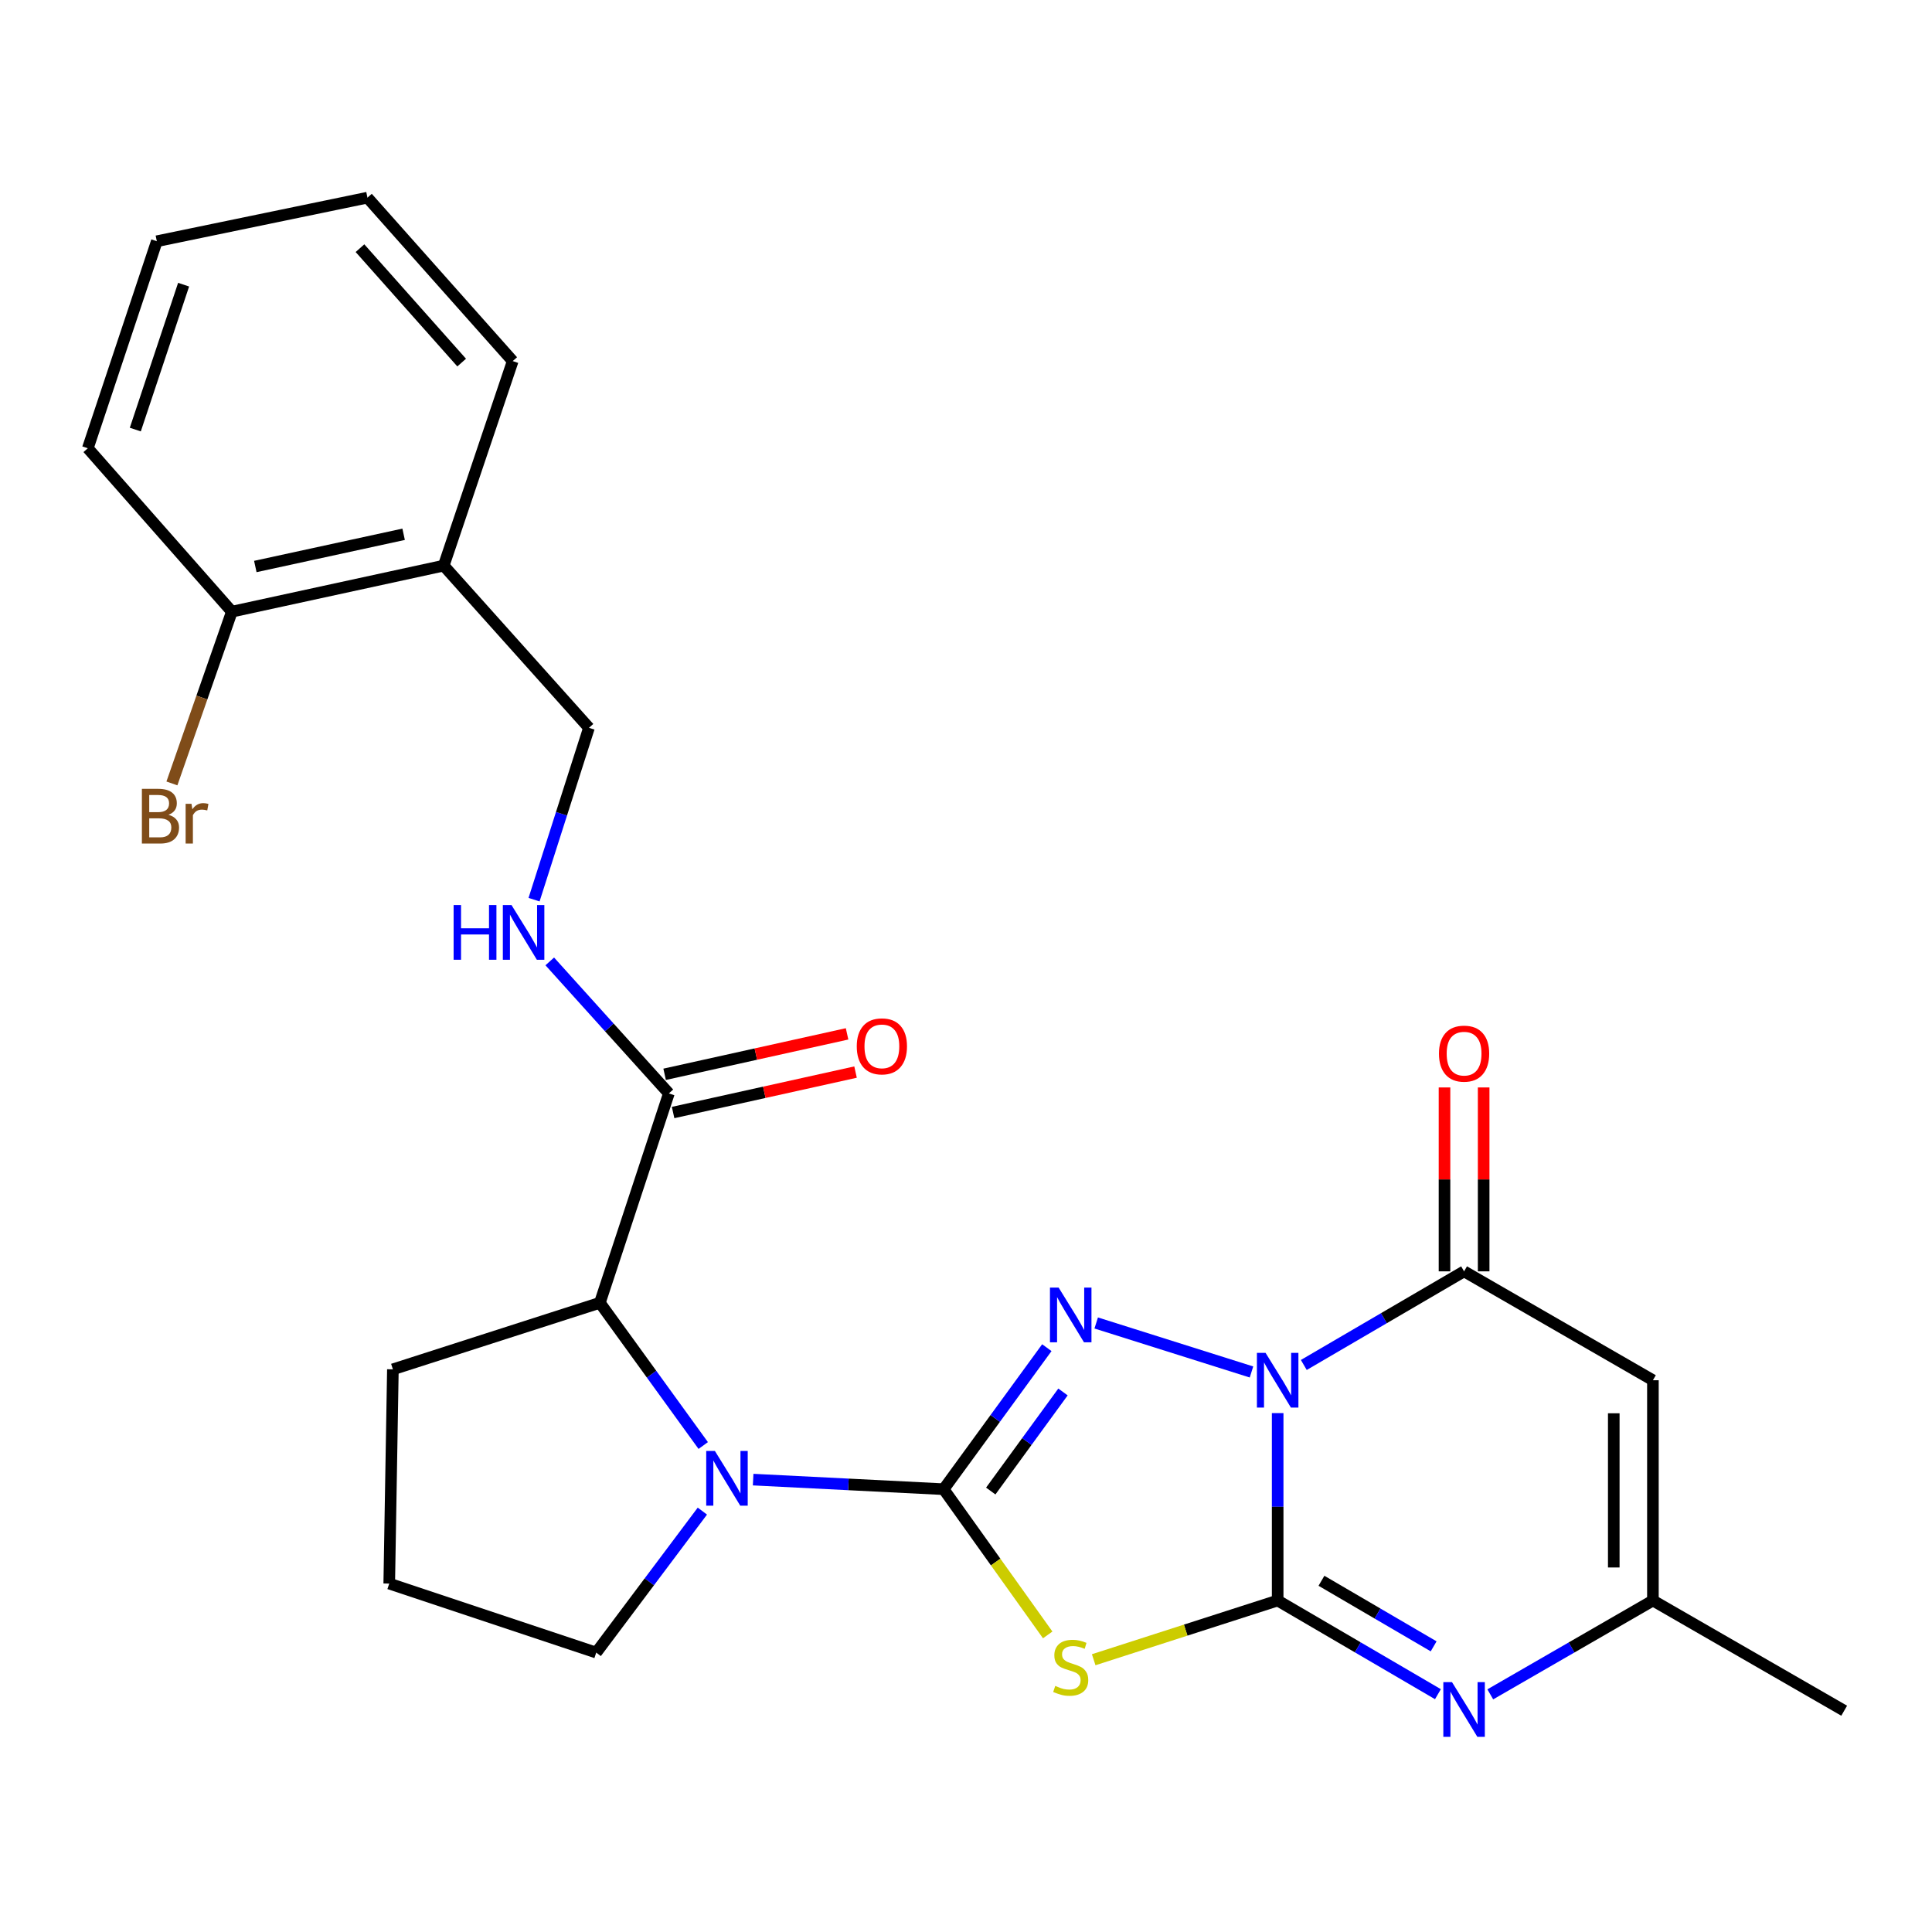 <?xml version='1.0' encoding='iso-8859-1'?>
<svg version='1.1' baseProfile='full'
              xmlns='http://www.w3.org/2000/svg'
                      xmlns:rdkit='http://www.rdkit.org/xml'
                      xmlns:xlink='http://www.w3.org/1999/xlink'
                  xml:space='preserve'
width='1000px' height='1000px' viewBox='0 0 1000 1000'>
<!-- END OF HEADER -->
<rect style='opacity:1.0;fill:#FFFFFF;stroke:none' width='1000' height='1000' x='0' y='0'> </rect>
<path class='bond-0' d='M 661.316,731.419 L 661.316,779.922' style='fill:none;fill-rule:evenodd;stroke:#0000FF;stroke-width:6px;stroke-linecap:butt;stroke-linejoin:miter;stroke-opacity:1' />
<path class='bond-0' d='M 661.316,779.922 L 661.316,828.425' style='fill:none;fill-rule:evenodd;stroke:#000000;stroke-width:6px;stroke-linecap:butt;stroke-linejoin:miter;stroke-opacity:1' />
<path class='bond-2' d='M 647.768,710.134 L 567.393,684.769' style='fill:none;fill-rule:evenodd;stroke:#0000FF;stroke-width:6px;stroke-linecap:butt;stroke-linejoin:miter;stroke-opacity:1' />
<path class='bond-4' d='M 674.849,706.504 L 716.328,682.276' style='fill:none;fill-rule:evenodd;stroke:#0000FF;stroke-width:6px;stroke-linecap:butt;stroke-linejoin:miter;stroke-opacity:1' />
<path class='bond-4' d='M 716.328,682.276 L 757.806,658.048' style='fill:none;fill-rule:evenodd;stroke:#000000;stroke-width:6px;stroke-linecap:butt;stroke-linejoin:miter;stroke-opacity:1' />
<path class='bond-3' d='M 661.316,828.425 L 613.704,843.75' style='fill:none;fill-rule:evenodd;stroke:#000000;stroke-width:6px;stroke-linecap:butt;stroke-linejoin:miter;stroke-opacity:1' />
<path class='bond-3' d='M 613.704,843.75 L 566.093,859.075' style='fill:none;fill-rule:evenodd;stroke:#CCCC00;stroke-width:6px;stroke-linecap:butt;stroke-linejoin:miter;stroke-opacity:1' />
<path class='bond-6' d='M 661.316,828.425 L 702.794,852.667' style='fill:none;fill-rule:evenodd;stroke:#000000;stroke-width:6px;stroke-linecap:butt;stroke-linejoin:miter;stroke-opacity:1' />
<path class='bond-6' d='M 702.794,852.667 L 744.272,876.91' style='fill:none;fill-rule:evenodd;stroke:#0000FF;stroke-width:6px;stroke-linecap:butt;stroke-linejoin:miter;stroke-opacity:1' />
<path class='bond-6' d='M 683.983,818.205 L 713.018,835.175' style='fill:none;fill-rule:evenodd;stroke:#000000;stroke-width:6px;stroke-linecap:butt;stroke-linejoin:miter;stroke-opacity:1' />
<path class='bond-6' d='M 713.018,835.175 L 742.052,852.144' style='fill:none;fill-rule:evenodd;stroke:#0000FF;stroke-width:6px;stroke-linecap:butt;stroke-linejoin:miter;stroke-opacity:1' />
<path class='bond-1' d='M 488.428,770.804 L 515.134,734.18' style='fill:none;fill-rule:evenodd;stroke:#000000;stroke-width:6px;stroke-linecap:butt;stroke-linejoin:miter;stroke-opacity:1' />
<path class='bond-1' d='M 515.134,734.18 L 541.839,697.557' style='fill:none;fill-rule:evenodd;stroke:#0000FF;stroke-width:6px;stroke-linecap:butt;stroke-linejoin:miter;stroke-opacity:1' />
<path class='bond-1' d='M 512.811,771.754 L 531.505,746.118' style='fill:none;fill-rule:evenodd;stroke:#000000;stroke-width:6px;stroke-linecap:butt;stroke-linejoin:miter;stroke-opacity:1' />
<path class='bond-1' d='M 531.505,746.118 L 550.199,720.482' style='fill:none;fill-rule:evenodd;stroke:#0000FF;stroke-width:6px;stroke-linecap:butt;stroke-linejoin:miter;stroke-opacity:1' />
<path class='bond-5' d='M 488.428,770.804 L 439.128,768.324' style='fill:none;fill-rule:evenodd;stroke:#000000;stroke-width:6px;stroke-linecap:butt;stroke-linejoin:miter;stroke-opacity:1' />
<path class='bond-5' d='M 439.128,768.324 L 389.828,765.845' style='fill:none;fill-rule:evenodd;stroke:#0000FF;stroke-width:6px;stroke-linecap:butt;stroke-linejoin:miter;stroke-opacity:1' />
<path class='bond-26' d='M 488.428,770.804 L 515.359,808.515' style='fill:none;fill-rule:evenodd;stroke:#000000;stroke-width:6px;stroke-linecap:butt;stroke-linejoin:miter;stroke-opacity:1' />
<path class='bond-26' d='M 515.359,808.515 L 542.29,846.227' style='fill:none;fill-rule:evenodd;stroke:#CCCC00;stroke-width:6px;stroke-linecap:butt;stroke-linejoin:miter;stroke-opacity:1' />
<path class='bond-7' d='M 757.806,658.048 L 855.545,714.409' style='fill:none;fill-rule:evenodd;stroke:#000000;stroke-width:6px;stroke-linecap:butt;stroke-linejoin:miter;stroke-opacity:1' />
<path class='bond-13' d='M 767.937,658.048 L 767.937,610.454' style='fill:none;fill-rule:evenodd;stroke:#000000;stroke-width:6px;stroke-linecap:butt;stroke-linejoin:miter;stroke-opacity:1' />
<path class='bond-13' d='M 767.937,610.454 L 767.937,562.86' style='fill:none;fill-rule:evenodd;stroke:#FF0000;stroke-width:6px;stroke-linecap:butt;stroke-linejoin:miter;stroke-opacity:1' />
<path class='bond-13' d='M 747.675,658.048 L 747.675,610.454' style='fill:none;fill-rule:evenodd;stroke:#000000;stroke-width:6px;stroke-linecap:butt;stroke-linejoin:miter;stroke-opacity:1' />
<path class='bond-13' d='M 747.675,610.454 L 747.675,562.86' style='fill:none;fill-rule:evenodd;stroke:#FF0000;stroke-width:6px;stroke-linecap:butt;stroke-linejoin:miter;stroke-opacity:1' />
<path class='bond-9' d='M 363.994,748.2 L 337.24,711.262' style='fill:none;fill-rule:evenodd;stroke:#0000FF;stroke-width:6px;stroke-linecap:butt;stroke-linejoin:miter;stroke-opacity:1' />
<path class='bond-9' d='M 337.24,711.262 L 310.487,674.325' style='fill:none;fill-rule:evenodd;stroke:#000000;stroke-width:6px;stroke-linecap:butt;stroke-linejoin:miter;stroke-opacity:1' />
<path class='bond-17' d='M 363.544,782.144 L 336.076,818.764' style='fill:none;fill-rule:evenodd;stroke:#0000FF;stroke-width:6px;stroke-linecap:butt;stroke-linejoin:miter;stroke-opacity:1' />
<path class='bond-17' d='M 336.076,818.764 L 308.607,855.384' style='fill:none;fill-rule:evenodd;stroke:#000000;stroke-width:6px;stroke-linecap:butt;stroke-linejoin:miter;stroke-opacity:1' />
<path class='bond-27' d='M 771.367,876.995 L 813.456,852.71' style='fill:none;fill-rule:evenodd;stroke:#0000FF;stroke-width:6px;stroke-linecap:butt;stroke-linejoin:miter;stroke-opacity:1' />
<path class='bond-27' d='M 813.456,852.71 L 855.545,828.425' style='fill:none;fill-rule:evenodd;stroke:#000000;stroke-width:6px;stroke-linecap:butt;stroke-linejoin:miter;stroke-opacity:1' />
<path class='bond-8' d='M 855.545,714.409 L 855.545,828.425' style='fill:none;fill-rule:evenodd;stroke:#000000;stroke-width:6px;stroke-linecap:butt;stroke-linejoin:miter;stroke-opacity:1' />
<path class='bond-8' d='M 835.284,731.511 L 835.284,811.323' style='fill:none;fill-rule:evenodd;stroke:#000000;stroke-width:6px;stroke-linecap:butt;stroke-linejoin:miter;stroke-opacity:1' />
<path class='bond-20' d='M 855.545,828.425 L 954.545,885.461' style='fill:none;fill-rule:evenodd;stroke:#000000;stroke-width:6px;stroke-linecap:butt;stroke-linejoin:miter;stroke-opacity:1' />
<path class='bond-10' d='M 310.487,674.325 L 346.204,565.948' style='fill:none;fill-rule:evenodd;stroke:#000000;stroke-width:6px;stroke-linecap:butt;stroke-linejoin:miter;stroke-opacity:1' />
<path class='bond-19' d='M 310.487,674.325 L 203.36,708.769' style='fill:none;fill-rule:evenodd;stroke:#000000;stroke-width:6px;stroke-linecap:butt;stroke-linejoin:miter;stroke-opacity:1' />
<path class='bond-11' d='M 346.204,565.948 L 315.38,531.784' style='fill:none;fill-rule:evenodd;stroke:#000000;stroke-width:6px;stroke-linecap:butt;stroke-linejoin:miter;stroke-opacity:1' />
<path class='bond-11' d='M 315.38,531.784 L 284.557,497.62' style='fill:none;fill-rule:evenodd;stroke:#0000FF;stroke-width:6px;stroke-linecap:butt;stroke-linejoin:miter;stroke-opacity:1' />
<path class='bond-15' d='M 348.396,575.839 L 395.612,565.374' style='fill:none;fill-rule:evenodd;stroke:#000000;stroke-width:6px;stroke-linecap:butt;stroke-linejoin:miter;stroke-opacity:1' />
<path class='bond-15' d='M 395.612,565.374 L 442.829,554.908' style='fill:none;fill-rule:evenodd;stroke:#FF0000;stroke-width:6px;stroke-linecap:butt;stroke-linejoin:miter;stroke-opacity:1' />
<path class='bond-15' d='M 344.011,556.057 L 391.228,545.592' style='fill:none;fill-rule:evenodd;stroke:#000000;stroke-width:6px;stroke-linecap:butt;stroke-linejoin:miter;stroke-opacity:1' />
<path class='bond-15' d='M 391.228,545.592 L 438.445,535.127' style='fill:none;fill-rule:evenodd;stroke:#FF0000;stroke-width:6px;stroke-linecap:butt;stroke-linejoin:miter;stroke-opacity:1' />
<path class='bond-14' d='M 276.424,465.666 L 290.636,421.191' style='fill:none;fill-rule:evenodd;stroke:#0000FF;stroke-width:6px;stroke-linecap:butt;stroke-linejoin:miter;stroke-opacity:1' />
<path class='bond-14' d='M 290.636,421.191 L 304.847,376.716' style='fill:none;fill-rule:evenodd;stroke:#000000;stroke-width:6px;stroke-linecap:butt;stroke-linejoin:miter;stroke-opacity:1' />
<path class='bond-12' d='M 229.666,292.766 L 304.847,376.716' style='fill:none;fill-rule:evenodd;stroke:#000000;stroke-width:6px;stroke-linecap:butt;stroke-linejoin:miter;stroke-opacity:1' />
<path class='bond-16' d='M 229.666,292.766 L 120.006,316.596' style='fill:none;fill-rule:evenodd;stroke:#000000;stroke-width:6px;stroke-linecap:butt;stroke-linejoin:miter;stroke-opacity:1' />
<path class='bond-16' d='M 208.914,276.541 L 132.152,293.222' style='fill:none;fill-rule:evenodd;stroke:#000000;stroke-width:6px;stroke-linecap:butt;stroke-linejoin:miter;stroke-opacity:1' />
<path class='bond-22' d='M 229.666,292.766 L 265.382,186.899' style='fill:none;fill-rule:evenodd;stroke:#000000;stroke-width:6px;stroke-linecap:butt;stroke-linejoin:miter;stroke-opacity:1' />
<path class='bond-18' d='M 120.006,316.596 L 104.494,361.048' style='fill:none;fill-rule:evenodd;stroke:#000000;stroke-width:6px;stroke-linecap:butt;stroke-linejoin:miter;stroke-opacity:1' />
<path class='bond-18' d='M 104.494,361.048 L 88.982,405.499' style='fill:none;fill-rule:evenodd;stroke:#7F4C19;stroke-width:6px;stroke-linecap:butt;stroke-linejoin:miter;stroke-opacity:1' />
<path class='bond-23' d='M 120.006,316.596 L 45.455,232.015' style='fill:none;fill-rule:evenodd;stroke:#000000;stroke-width:6px;stroke-linecap:butt;stroke-linejoin:miter;stroke-opacity:1' />
<path class='bond-21' d='M 308.607,855.384 L 201.469,819.656' style='fill:none;fill-rule:evenodd;stroke:#000000;stroke-width:6px;stroke-linecap:butt;stroke-linejoin:miter;stroke-opacity:1' />
<path class='bond-28' d='M 203.36,708.769 L 201.469,819.656' style='fill:none;fill-rule:evenodd;stroke:#000000;stroke-width:6px;stroke-linecap:butt;stroke-linejoin:miter;stroke-opacity:1' />
<path class='bond-24' d='M 265.382,186.899 L 190.19,102.307' style='fill:none;fill-rule:evenodd;stroke:#000000;stroke-width:6px;stroke-linecap:butt;stroke-linejoin:miter;stroke-opacity:1' />
<path class='bond-24' d='M 238.96,187.672 L 186.325,128.457' style='fill:none;fill-rule:evenodd;stroke:#000000;stroke-width:6px;stroke-linecap:butt;stroke-linejoin:miter;stroke-opacity:1' />
<path class='bond-29' d='M 45.455,232.015 L 81.171,124.865' style='fill:none;fill-rule:evenodd;stroke:#000000;stroke-width:6px;stroke-linecap:butt;stroke-linejoin:miter;stroke-opacity:1' />
<path class='bond-29' d='M 70.034,222.35 L 95.035,147.345' style='fill:none;fill-rule:evenodd;stroke:#000000;stroke-width:6px;stroke-linecap:butt;stroke-linejoin:miter;stroke-opacity:1' />
<path class='bond-25' d='M 190.19,102.307 L 81.171,124.865' style='fill:none;fill-rule:evenodd;stroke:#000000;stroke-width:6px;stroke-linecap:butt;stroke-linejoin:miter;stroke-opacity:1' />
<path  class='atom-0' d='M 655.056 700.249
L 664.336 715.249
Q 665.256 716.729, 666.736 719.409
Q 668.216 722.089, 668.296 722.249
L 668.296 700.249
L 672.056 700.249
L 672.056 728.569
L 668.176 728.569
L 658.216 712.169
Q 657.056 710.249, 655.816 708.049
Q 654.616 705.849, 654.256 705.169
L 654.256 728.569
L 650.576 728.569
L 650.576 700.249
L 655.056 700.249
' fill='#0000FF'/>
<path  class='atom-3' d='M 547.94 666.446
L 557.22 681.446
Q 558.14 682.926, 559.62 685.606
Q 561.1 688.286, 561.18 688.446
L 561.18 666.446
L 564.94 666.446
L 564.94 694.766
L 561.06 694.766
L 551.1 678.366
Q 549.94 676.446, 548.7 674.246
Q 547.5 672.046, 547.14 671.366
L 547.14 694.766
L 543.46 694.766
L 543.46 666.446
L 547.94 666.446
' fill='#0000FF'/>
<path  class='atom-4' d='M 546.2 872.624
Q 546.52 872.744, 547.84 873.304
Q 549.16 873.864, 550.6 874.224
Q 552.08 874.544, 553.52 874.544
Q 556.2 874.544, 557.76 873.264
Q 559.32 871.944, 559.32 869.664
Q 559.32 868.104, 558.52 867.144
Q 557.76 866.184, 556.56 865.664
Q 555.36 865.144, 553.36 864.544
Q 550.84 863.784, 549.32 863.064
Q 547.84 862.344, 546.76 860.824
Q 545.72 859.304, 545.72 856.744
Q 545.72 853.184, 548.12 850.984
Q 550.56 848.784, 555.36 848.784
Q 558.64 848.784, 562.36 850.344
L 561.44 853.424
Q 558.04 852.024, 555.48 852.024
Q 552.72 852.024, 551.2 853.184
Q 549.68 854.304, 549.72 856.264
Q 549.72 857.784, 550.48 858.704
Q 551.28 859.624, 552.4 860.144
Q 553.56 860.664, 555.48 861.264
Q 558.04 862.064, 559.56 862.864
Q 561.08 863.664, 562.16 865.304
Q 563.28 866.904, 563.28 869.664
Q 563.28 873.584, 560.64 875.704
Q 558.04 877.784, 553.68 877.784
Q 551.16 877.784, 549.24 877.224
Q 547.36 876.704, 545.12 875.784
L 546.2 872.624
' fill='#CCCC00'/>
<path  class='atom-6' d='M 370.021 751.004
L 379.301 766.004
Q 380.221 767.484, 381.701 770.164
Q 383.181 772.844, 383.261 773.004
L 383.261 751.004
L 387.021 751.004
L 387.021 779.324
L 383.141 779.324
L 373.181 762.924
Q 372.021 761.004, 370.781 758.804
Q 369.581 756.604, 369.221 755.924
L 369.221 779.324
L 365.541 779.324
L 365.541 751.004
L 370.021 751.004
' fill='#0000FF'/>
<path  class='atom-7' d='M 751.546 870.66
L 760.826 885.66
Q 761.746 887.14, 763.226 889.82
Q 764.706 892.5, 764.786 892.66
L 764.786 870.66
L 768.546 870.66
L 768.546 898.98
L 764.666 898.98
L 754.706 882.58
Q 753.546 880.66, 752.306 878.46
Q 751.106 876.26, 750.746 875.58
L 750.746 898.98
L 747.066 898.98
L 747.066 870.66
L 751.546 870.66
' fill='#0000FF'/>
<path  class='atom-12' d='M 234.791 468.446
L 238.631 468.446
L 238.631 480.486
L 253.111 480.486
L 253.111 468.446
L 256.951 468.446
L 256.951 496.766
L 253.111 496.766
L 253.111 483.686
L 238.631 483.686
L 238.631 496.766
L 234.791 496.766
L 234.791 468.446
' fill='#0000FF'/>
<path  class='atom-12' d='M 264.751 468.446
L 274.031 483.446
Q 274.951 484.926, 276.431 487.606
Q 277.911 490.286, 277.991 490.446
L 277.991 468.446
L 281.751 468.446
L 281.751 496.766
L 277.871 496.766
L 267.911 480.366
Q 266.751 478.446, 265.511 476.246
Q 264.311 474.046, 263.951 473.366
L 263.951 496.766
L 260.271 496.766
L 260.271 468.446
L 264.751 468.446
' fill='#0000FF'/>
<path  class='atom-14' d='M 744.806 545.361
Q 744.806 538.561, 748.166 534.761
Q 751.526 530.961, 757.806 530.961
Q 764.086 530.961, 767.446 534.761
Q 770.806 538.561, 770.806 545.361
Q 770.806 552.241, 767.406 556.161
Q 764.006 560.041, 757.806 560.041
Q 751.566 560.041, 748.166 556.161
Q 744.806 552.281, 744.806 545.361
M 757.806 556.841
Q 762.126 556.841, 764.446 553.961
Q 766.806 551.041, 766.806 545.361
Q 766.806 539.801, 764.446 537.001
Q 762.126 534.161, 757.806 534.161
Q 753.486 534.161, 751.126 536.961
Q 748.806 539.761, 748.806 545.361
Q 748.806 551.081, 751.126 553.961
Q 753.486 556.841, 757.806 556.841
' fill='#FF0000'/>
<path  class='atom-16' d='M 443.46 541.59
Q 443.46 534.79, 446.82 530.99
Q 450.18 527.19, 456.46 527.19
Q 462.74 527.19, 466.1 530.99
Q 469.46 534.79, 469.46 541.59
Q 469.46 548.47, 466.06 552.39
Q 462.66 556.27, 456.46 556.27
Q 450.22 556.27, 446.82 552.39
Q 443.46 548.51, 443.46 541.59
M 456.46 553.07
Q 460.78 553.07, 463.1 550.19
Q 465.46 547.27, 465.46 541.59
Q 465.46 536.03, 463.1 533.23
Q 460.78 530.39, 456.46 530.39
Q 452.14 530.39, 449.78 533.19
Q 447.46 535.99, 447.46 541.59
Q 447.46 547.31, 449.78 550.19
Q 452.14 553.07, 456.46 553.07
' fill='#FF0000'/>
<path  class='atom-19' d='M 87.202 421.742
Q 89.922 422.502, 91.282 424.182
Q 92.682 425.822, 92.682 428.262
Q 92.682 432.182, 90.162 434.422
Q 87.682 436.622, 82.962 436.622
L 73.442 436.622
L 73.442 408.302
L 81.802 408.302
Q 86.642 408.302, 89.082 410.262
Q 91.522 412.222, 91.522 415.822
Q 91.522 420.102, 87.202 421.742
M 77.242 411.502
L 77.242 420.382
L 81.802 420.382
Q 84.602 420.382, 86.042 419.262
Q 87.522 418.102, 87.522 415.822
Q 87.522 411.502, 81.802 411.502
L 77.242 411.502
M 82.962 433.422
Q 85.722 433.422, 87.202 432.102
Q 88.682 430.782, 88.682 428.262
Q 88.682 425.942, 87.042 424.782
Q 85.442 423.582, 82.362 423.582
L 77.242 423.582
L 77.242 433.422
L 82.962 433.422
' fill='#7F4C19'/>
<path  class='atom-19' d='M 99.122 416.062
L 99.562 418.902
Q 101.722 415.702, 105.242 415.702
Q 106.362 415.702, 107.882 416.102
L 107.282 419.462
Q 105.562 419.062, 104.602 419.062
Q 102.922 419.062, 101.802 419.742
Q 100.722 420.382, 99.842 421.942
L 99.842 436.622
L 96.082 436.622
L 96.082 416.062
L 99.122 416.062
' fill='#7F4C19'/>
</svg>
